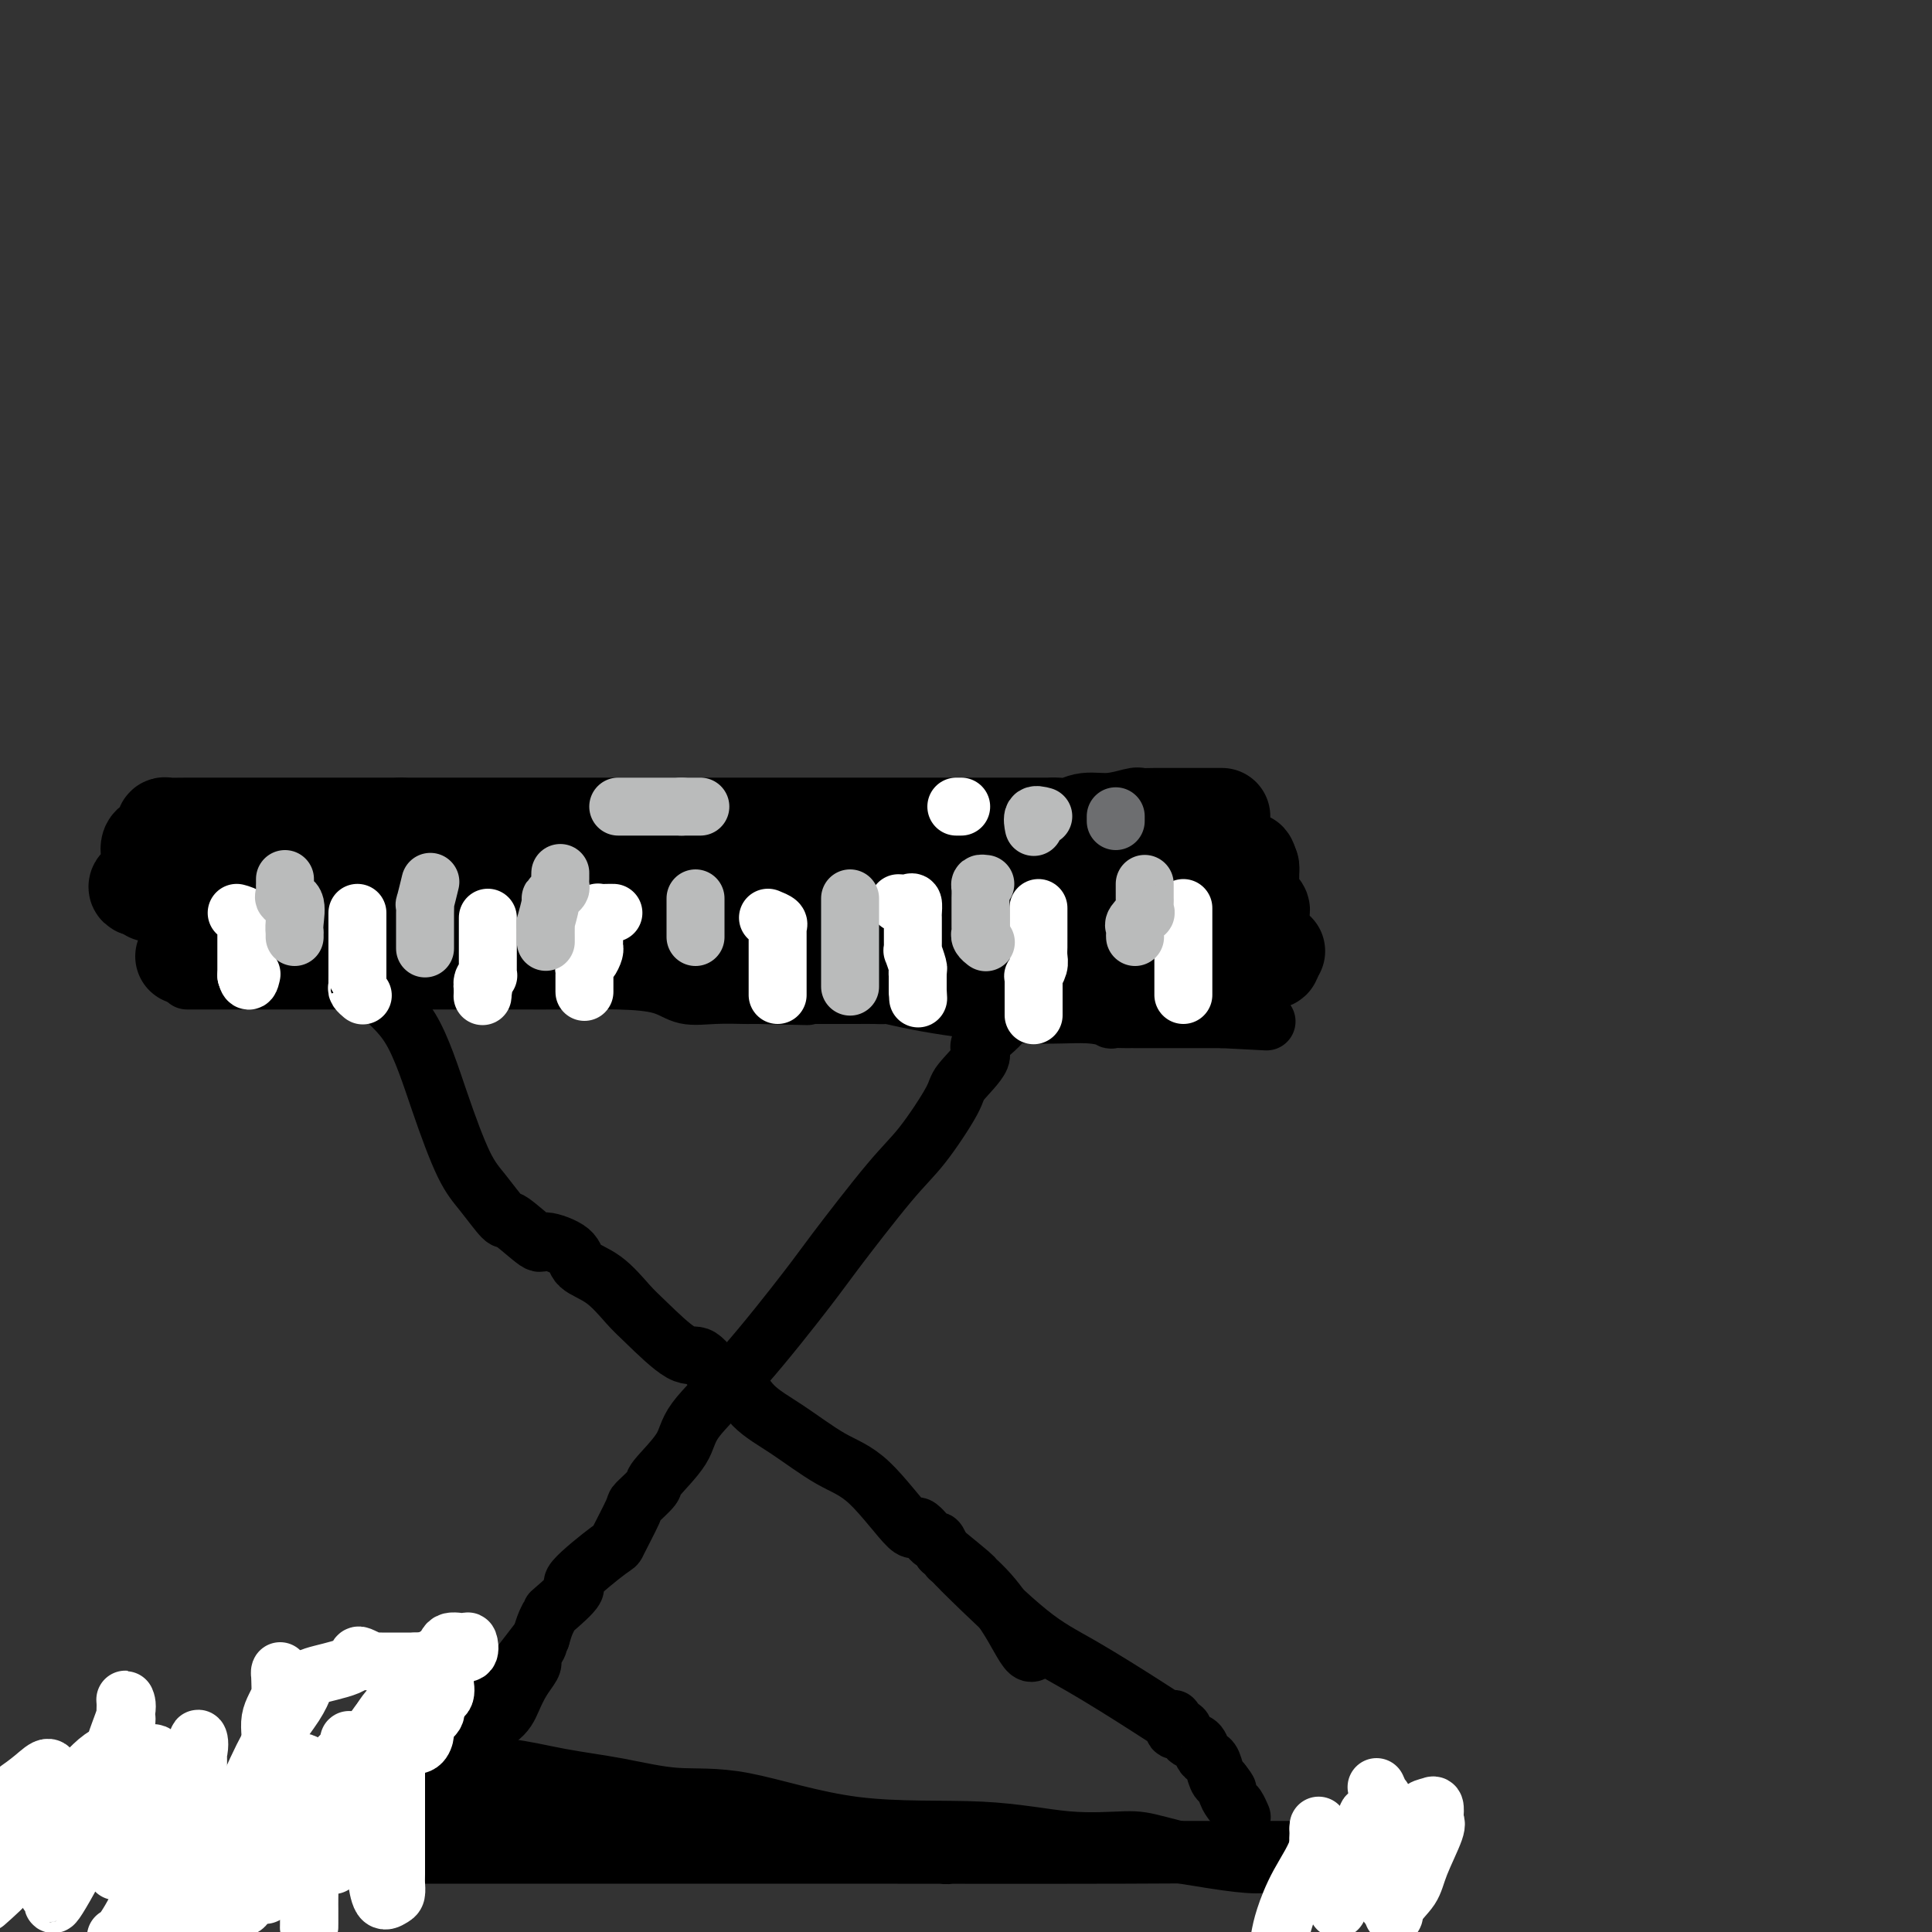 <svg viewBox='0 0 400 400' version='1.1' xmlns='http://www.w3.org/2000/svg' xmlns:xlink='http://www.w3.org/1999/xlink'><rect x="0" y="0" width="400" height="400" fill="#333333" stroke="none"/><g fill='none' stroke='#000000' stroke-width='12' stroke-linecap='round' stroke-linejoin='round'><path d='M75,200c0.773,-0.212 1.545,-0.424 2,0c0.455,0.424 0.592,1.485 1,2c0.408,0.515 1.088,0.482 1,1c-0.088,0.518 -0.944,1.585 0,3c0.944,1.415 3.689,3.179 6,7c2.311,3.821 4.187,9.699 6,15c1.813,5.301 3.562,10.024 5,13c1.438,2.976 2.566,4.204 4,6c1.434,1.796 3.173,4.161 4,5c0.827,0.839 0.743,0.154 2,1c1.257,0.846 3.854,3.225 5,4c1.146,0.775 0.842,-0.053 2,0c1.158,0.053 3.780,0.986 5,2c1.220,1.014 1.040,2.109 2,3c0.960,0.891 3.060,1.580 5,3c1.940,1.420 3.720,3.573 5,5c1.280,1.427 2.061,2.130 4,4c1.939,1.870 5.037,4.909 7,6c1.963,1.091 2.790,0.235 4,1c1.210,0.765 2.804,3.149 4,4c1.196,0.851 1.996,0.167 3,1c1.004,0.833 2.214,3.182 4,5c1.786,1.818 4.150,3.103 7,5c2.850,1.897 6.186,4.404 9,6c2.814,1.596 5.107,2.279 8,5c2.893,2.721 6.386,7.481 8,9c1.614,1.519 1.350,-0.201 2,0c0.650,0.201 2.213,2.323 3,3c0.787,0.677 0.796,-0.092 1,0c0.204,0.092 0.602,1.046 1,2'/><path d='M195,321c12.148,9.897 4.018,3.640 2,2c-2.018,-1.640 2.076,1.336 5,4c2.924,2.664 4.679,5.015 6,7c1.321,1.985 2.210,3.604 3,5c0.790,1.396 1.482,2.568 2,3c0.518,0.432 0.862,0.123 1,0c0.138,-0.123 0.069,-0.062 0,0'/><path d='M216,206c0.253,-0.567 0.507,-1.133 0,-1c-0.507,0.133 -1.774,0.967 -3,1c-1.226,0.033 -2.409,-0.734 -3,0c-0.591,0.734 -0.588,2.971 -2,5c-1.412,2.029 -4.239,3.851 -5,5c-0.761,1.149 0.544,1.624 0,3c-0.544,1.376 -2.937,3.653 -4,5c-1.063,1.347 -0.797,1.764 -2,4c-1.203,2.236 -3.875,6.292 -6,9c-2.125,2.708 -3.704,4.068 -7,8c-3.296,3.932 -8.307,10.436 -11,14c-2.693,3.564 -3.066,4.188 -6,8c-2.934,3.812 -8.429,10.812 -13,16c-4.571,5.188 -8.217,8.564 -10,11c-1.783,2.436 -1.704,3.933 -3,6c-1.296,2.067 -3.966,4.706 -5,6c-1.034,1.294 -0.431,1.245 -1,2c-0.569,0.755 -2.309,2.315 -3,3c-0.691,0.685 -0.331,0.495 -1,2c-0.669,1.505 -2.365,4.705 -3,6c-0.635,1.295 -0.208,0.685 -2,2c-1.792,1.315 -5.804,4.554 -7,6c-1.196,1.446 0.423,1.100 0,2c-0.423,0.900 -2.886,3.045 -4,4c-1.114,0.955 -0.877,0.719 -1,1c-0.123,0.281 -0.607,1.080 -1,2c-0.393,0.920 -0.697,1.960 -1,3'/><path d='M112,339c-12.676,16.413 -4.867,6.444 -2,3c2.867,-3.444 0.790,-0.365 0,1c-0.790,1.365 -0.294,1.015 0,1c0.294,-0.015 0.386,0.304 0,1c-0.386,0.696 -1.248,1.770 -2,3c-0.752,1.230 -1.392,2.618 -2,4c-0.608,1.382 -1.184,2.760 -3,4c-1.816,1.240 -4.872,2.342 -6,3c-1.128,0.658 -0.327,0.872 -1,1c-0.673,0.128 -2.820,0.168 -4,1c-1.180,0.832 -1.395,2.455 -2,3c-0.605,0.545 -1.602,0.013 -2,0c-0.398,-0.013 -0.199,0.494 0,1'/><path d='M88,365c-2.478,1.388 -1.174,0.358 -1,0c0.174,-0.358 -0.783,-0.045 -1,0c-0.217,0.045 0.306,-0.178 1,0c0.694,0.178 1.559,0.757 3,1c1.441,0.243 3.458,0.150 6,0c2.542,-0.150 5.609,-0.357 9,0c3.391,0.357 7.105,1.277 11,2c3.895,0.723 7.969,1.249 12,2c4.031,0.751 8.018,1.725 12,2c3.982,0.275 7.958,-0.151 14,1c6.042,1.151 14.149,3.879 23,5c8.851,1.121 18.447,0.637 26,1c7.553,0.363 13.063,1.574 18,2c4.937,0.426 9.299,0.066 12,0c2.701,-0.066 3.740,0.162 7,1c3.260,0.838 8.740,2.287 13,3c4.260,0.713 7.301,0.692 10,1c2.699,0.308 5.057,0.945 6,1c0.943,0.055 0.472,-0.473 0,-1'/><path d='M269,386c14.396,1.230 4.385,0.305 -1,0c-5.385,-0.305 -6.145,0.009 -8,0c-1.855,-0.009 -4.806,-0.342 -9,-1c-4.194,-0.658 -9.633,-1.640 -14,-2c-4.367,-0.360 -7.663,-0.096 -13,0c-5.337,0.096 -12.715,0.026 -20,0c-7.285,-0.026 -14.475,-0.007 -22,0c-7.525,0.007 -15.384,0.002 -22,0c-6.616,-0.002 -11.989,-0.000 -19,0c-7.011,0.000 -15.660,0.000 -19,0c-3.340,-0.000 -1.369,-0.000 -3,0c-1.631,0.000 -6.863,0.000 -13,0c-6.137,-0.000 -13.180,-0.000 -19,0c-5.820,0.000 -10.416,0.000 -17,0c-6.584,-0.000 -15.154,-0.000 -21,0c-5.846,0.000 -8.966,0.000 -11,0c-2.034,-0.000 -2.981,-0.000 -3,0c-0.019,0.000 0.889,0.000 3,0c2.111,-0.000 5.425,-0.000 6,0c0.575,0.000 -1.589,0.000 9,0c10.589,-0.000 33.931,-0.000 52,0c18.069,0.000 30.864,0.000 45,0c14.136,-0.000 29.613,-0.000 44,0c14.387,0.000 27.684,0.000 38,0c10.316,-0.000 17.652,-0.000 23,0c5.348,0.000 8.709,0.000 10,0c1.291,-0.000 0.512,-0.000 1,0c0.488,0.000 2.244,0.000 4,0'/><path d='M270,383c37.979,0.170 15.428,0.596 8,1c-7.428,0.404 0.269,0.788 4,1c3.731,0.212 3.498,0.253 1,0c-2.498,-0.253 -7.259,-0.800 -15,-1c-7.741,-0.200 -18.460,-0.054 -35,0c-16.540,0.054 -38.899,0.014 -61,0c-22.101,-0.014 -43.942,-0.004 -62,0c-18.058,0.004 -32.332,0.001 -44,0c-11.668,-0.001 -20.729,-0.000 -26,0c-5.271,0.000 -6.753,0.000 -7,0c-0.247,-0.000 0.740,-0.000 1,0c0.260,0.000 -0.206,0.000 4,0c4.206,-0.000 13.086,-0.000 23,0c9.914,0.000 20.863,-0.000 31,0c10.137,0.000 19.464,0.000 27,0c7.536,-0.000 13.282,-0.000 18,0c4.718,0.000 8.410,0.000 12,0c3.590,-0.000 7.079,-0.000 11,0c3.921,0.000 8.275,0.001 13,0c4.725,-0.001 9.821,-0.004 14,0c4.179,0.004 7.441,0.014 9,0c1.559,-0.014 1.415,-0.054 1,0c-0.415,0.054 -1.101,0.200 -2,0c-0.899,-0.200 -2.011,-0.746 -6,-1c-3.989,-0.254 -10.854,-0.215 -22,-1c-11.146,-0.785 -26.573,-2.392 -42,-4'/><path d='M125,378c-21.329,-1.381 -39.150,-1.834 -54,-2c-14.850,-0.166 -26.729,-0.044 -34,0c-7.271,0.044 -9.935,0.012 -11,0c-1.065,-0.012 -0.532,-0.003 -1,0c-0.468,0.003 -1.937,0.001 0,0c1.937,-0.001 7.282,-0.001 16,0c8.718,0.001 20.811,0.004 38,0c17.189,-0.004 39.473,-0.015 49,0c9.527,0.015 6.296,0.057 7,0c0.704,-0.057 5.342,-0.212 7,0c1.658,0.212 0.334,0.793 0,1c-0.334,0.207 0.321,0.042 -1,0c-1.321,-0.042 -4.617,0.041 -8,0c-3.383,-0.041 -6.851,-0.204 -15,0c-8.149,0.204 -20.978,0.776 -35,1c-14.022,0.224 -29.237,0.099 -44,0c-14.763,-0.099 -29.075,-0.171 -38,0c-8.925,0.171 -12.462,0.586 -16,1'/><path d='M1,379c-0.877,0.000 -1.754,0.000 0,0c1.754,0.000 6.140,0.000 9,0c2.860,0.000 4.193,0.000 5,0c0.807,0.000 1.088,0.000 2,0c0.912,-0.000 2.454,-0.000 3,0c0.546,0.000 0.095,0.000 1,0c0.905,0.000 3.167,0.000 4,0c0.833,0.000 0.238,0.000 0,0c-0.238,0.000 -0.119,0.000 0,0'/><path d='M102,350c-0.190,0.092 -0.380,0.184 -2,0c-1.620,-0.184 -4.671,-0.643 -8,1c-3.329,1.643 -6.937,5.388 -9,7c-2.063,1.612 -2.579,1.091 -4,2c-1.421,0.909 -3.745,3.248 -5,4c-1.255,0.752 -1.440,-0.083 -2,0c-0.560,0.083 -1.494,1.082 -2,2c-0.506,0.918 -0.583,1.753 -1,2c-0.417,0.247 -1.175,-0.094 -2,0c-0.825,0.094 -1.717,0.621 -2,1c-0.283,0.379 0.042,0.608 0,1c-0.042,0.392 -0.452,0.946 -1,1c-0.548,0.054 -1.236,-0.392 -2,0c-0.764,0.392 -1.605,1.622 -2,2c-0.395,0.378 -0.343,-0.094 -1,0c-0.657,0.094 -2.023,0.756 -2,1c0.023,0.244 1.435,0.070 2,0c0.565,-0.070 0.282,-0.035 0,0'/><path d='M78,365c0.073,-0.053 0.147,-0.105 1,0c0.853,0.105 2.486,0.368 3,0c0.514,-0.368 -0.093,-1.368 1,-2c1.093,-0.632 3.884,-0.895 5,-1c1.116,-0.105 0.558,-0.053 0,0'/><path d='M198,324c0.496,0.489 0.993,0.977 1,1c0.007,0.023 -0.475,-0.420 2,2c2.475,2.420 7.907,7.704 12,11c4.093,3.296 6.847,4.603 11,7c4.153,2.397 9.704,5.882 13,8c3.296,2.118 4.336,2.867 5,3c0.664,0.133 0.950,-0.350 1,0c0.050,0.350 -0.138,1.532 0,2c0.138,0.468 0.600,0.223 1,0c0.400,-0.223 0.737,-0.424 1,0c0.263,0.424 0.452,1.474 1,2c0.548,0.526 1.456,0.530 2,1c0.544,0.470 0.723,1.408 1,2c0.277,0.592 0.652,0.839 1,1c0.348,0.161 0.671,0.236 1,1c0.329,0.764 0.666,2.218 1,3c0.334,0.782 0.667,0.891 1,1'/><path d='M253,369c1.879,2.350 1.078,1.726 1,2c-0.078,0.274 0.567,1.444 1,2c0.433,0.556 0.655,0.496 1,1c0.345,0.504 0.813,1.573 1,2c0.187,0.427 0.094,0.214 0,0'/></g>
<g fill='none' stroke='#FFFFFF' stroke-width='12' stroke-linecap='round' stroke-linejoin='round'><path d='M285,370c0.354,0.827 0.708,1.654 1,2c0.292,0.346 0.521,0.212 0,1c-0.521,0.788 -1.792,2.500 -3,5c-1.208,2.500 -2.352,5.790 -3,8c-0.648,2.210 -0.800,3.341 -1,4c-0.200,0.659 -0.449,0.848 -1,1c-0.551,0.152 -1.405,0.268 -2,0c-0.595,-0.268 -0.930,-0.919 -1,-1c-0.070,-0.081 0.125,0.408 0,-1c-0.125,-1.408 -0.569,-4.714 -1,-6c-0.431,-1.286 -0.847,-0.551 -1,-1c-0.153,-0.449 -0.041,-2.082 0,-3c0.041,-0.918 0.012,-1.119 0,-1c-0.012,0.119 -0.006,0.560 0,1'/><path d='M273,379c-0.266,-1.563 0.568,0.530 0,3c-0.568,2.470 -2.537,5.319 -4,8c-1.463,2.681 -2.418,5.195 -3,7c-0.582,1.805 -0.791,2.903 -1,4'/><path d='M277,395c-0.060,0.215 -0.121,0.429 0,0c0.121,-0.429 0.423,-1.502 1,-4c0.577,-2.498 1.430,-6.423 2,-8c0.570,-1.577 0.855,-0.808 1,-1c0.145,-0.192 0.148,-1.345 0,-2c-0.148,-0.655 -0.446,-0.810 0,-1c0.446,-0.190 1.636,-0.413 2,-1c0.364,-0.587 -0.099,-1.539 0,-2c0.099,-0.461 0.759,-0.433 1,0c0.241,0.433 0.064,1.269 0,2c-0.064,0.731 -0.014,1.358 0,2c0.014,0.642 -0.008,1.300 0,2c0.008,0.700 0.044,1.440 0,2c-0.044,0.560 -0.170,0.938 0,1c0.170,0.062 0.634,-0.193 1,0c0.366,0.193 0.634,0.836 1,1c0.366,0.164 0.829,-0.149 1,0c0.171,0.149 0.048,0.761 0,1c-0.048,0.239 -0.023,0.105 0,1c0.023,0.895 0.045,2.818 0,4c-0.045,1.182 -0.156,1.623 0,2c0.156,0.377 0.578,0.688 1,1'/><path d='M288,395c0.837,2.820 0.431,1.369 1,0c0.569,-1.369 2.114,-2.656 3,-4c0.886,-1.344 1.114,-2.746 2,-5c0.886,-2.254 2.432,-5.361 3,-7c0.568,-1.639 0.160,-1.811 0,-2c-0.160,-0.189 -0.073,-0.394 0,-1c0.073,-0.606 0.130,-1.611 0,-2c-0.130,-0.389 -0.449,-0.162 -1,0c-0.551,0.162 -1.335,0.259 -2,1c-0.665,0.741 -1.210,2.126 -2,3c-0.790,0.874 -1.823,1.236 -3,3c-1.177,1.764 -2.498,4.928 -3,6c-0.502,1.072 -0.186,0.050 0,0c0.186,-0.050 0.242,0.871 0,2c-0.242,1.129 -0.784,2.465 -1,3c-0.216,0.535 -0.108,0.267 0,0'/><path d='M25,364c-0.988,-0.714 -1.975,-1.429 -4,0c-2.025,1.429 -5.086,5.001 -8,8c-2.914,2.999 -5.681,5.424 -7,7c-1.319,1.576 -1.190,2.304 -1,3c0.190,0.696 0.443,1.362 0,2c-0.443,0.638 -1.581,1.249 -2,2c-0.419,0.751 -0.120,1.643 -1,3c-0.880,1.357 -2.940,3.178 -5,5'/><path d='M0,373c-0.241,0.155 -0.481,0.311 0,0c0.481,-0.311 1.684,-1.088 3,-2c1.316,-0.912 2.746,-1.960 4,-3c1.254,-1.040 2.332,-2.073 3,-2c0.668,0.073 0.925,1.253 1,2c0.075,0.747 -0.034,1.061 0,3c0.034,1.939 0.210,5.501 0,8c-0.210,2.499 -0.805,3.934 -1,6c-0.195,2.066 0.009,4.762 0,6c-0.009,1.238 -0.233,1.016 0,1c0.233,-0.016 0.921,0.172 1,1c0.079,0.828 -0.452,2.295 1,0c1.452,-2.295 4.887,-8.352 7,-14c2.113,-5.648 2.905,-10.887 4,-15c1.095,-4.113 2.491,-7.099 3,-9c0.509,-1.901 0.129,-2.715 0,-3c-0.129,-0.285 -0.007,-0.040 0,1c0.007,1.040 -0.101,2.877 0,3c0.101,0.123 0.412,-1.467 0,2c-0.412,3.467 -1.546,11.991 -2,16c-0.454,4.009 -0.227,3.505 0,3'/><path d='M24,377c-0.298,5.780 -0.044,7.732 0,9c0.044,1.268 -0.124,1.854 0,1c0.124,-0.854 0.538,-3.148 1,-6c0.462,-2.852 0.971,-6.260 2,-9c1.029,-2.740 2.577,-4.810 3,-6c0.423,-1.190 -0.279,-1.499 0,-2c0.279,-0.501 1.539,-1.193 2,-1c0.461,0.193 0.124,1.273 0,4c-0.124,2.727 -0.033,7.102 0,11c0.033,3.898 0.009,7.319 0,11c-0.009,3.681 -0.003,7.623 0,10c0.003,2.377 0.001,3.188 0,4'/><path d='M43,394c0.091,0.993 0.182,1.987 0,0c-0.182,-1.987 -0.638,-6.954 0,-10c0.638,-3.046 2.370,-4.171 3,-6c0.630,-1.829 0.157,-4.361 0,-5c-0.157,-0.639 0.000,0.615 0,1c-0.000,0.385 -0.158,-0.100 0,1c0.158,1.100 0.631,3.786 0,7c-0.631,3.214 -2.365,6.955 -3,9c-0.635,2.045 -0.169,2.394 0,3c0.169,0.606 0.041,1.471 0,2c-0.041,0.529 0.004,0.723 0,1c-0.004,0.277 -0.056,0.637 1,0c1.056,-0.637 3.219,-2.272 4,-3c0.781,-0.728 0.179,-0.550 1,-3c0.821,-2.450 3.065,-7.529 4,-11c0.935,-3.471 0.562,-5.333 1,-8c0.438,-2.667 1.687,-6.140 2,-9c0.313,-2.860 -0.309,-5.106 0,-7c0.309,-1.894 1.548,-3.436 2,-5c0.452,-1.564 0.118,-3.151 0,-4c-0.118,-0.849 -0.021,-0.959 0,-1c0.021,-0.041 -0.033,-0.011 0,1c0.033,1.011 0.152,3.003 0,6c-0.152,2.997 -0.576,6.998 -1,11'/><path d='M57,364c-0.160,4.324 -0.059,6.634 0,8c0.059,1.366 0.075,1.786 -1,4c-1.075,2.214 -3.243,6.220 -4,8c-0.757,1.780 -0.104,1.333 0,3c0.104,1.667 -0.342,5.447 -1,7c-0.658,1.553 -1.528,0.879 -2,-1c-0.472,-1.879 -0.547,-4.962 -1,-7c-0.453,-2.038 -1.284,-3.032 -2,-5c-0.716,-1.968 -1.316,-4.911 -2,-7c-0.684,-2.089 -1.451,-3.324 -2,-4c-0.549,-0.676 -0.880,-0.793 -1,-1c-0.120,-0.207 -0.030,-0.505 0,-1c0.030,-0.495 -0.001,-1.188 0,-2c0.001,-0.812 0.034,-1.744 0,-3c-0.034,-1.256 -0.135,-2.835 0,-3c0.135,-0.165 0.505,1.085 0,3c-0.505,1.915 -1.886,4.495 -2,6c-0.114,1.505 1.038,1.934 0,4c-1.038,2.066 -4.268,5.770 -6,9c-1.732,3.230 -1.966,5.985 -3,9c-1.034,3.015 -2.867,6.290 -4,8c-1.133,1.710 -1.567,1.855 -2,2'/><path d='M31,397c-0.657,0.483 -1.313,0.966 0,0c1.313,-0.966 4.596,-3.381 8,-7c3.404,-3.619 6.930,-8.444 9,-12c2.070,-3.556 2.685,-5.845 4,-9c1.315,-3.155 3.329,-7.177 5,-10c1.671,-2.823 2.997,-4.448 4,-6c1.003,-1.552 1.682,-3.030 2,-4c0.318,-0.970 0.275,-1.433 2,-2c1.725,-0.567 5.217,-1.238 7,-2c1.783,-0.762 1.858,-1.616 2,-2c0.142,-0.384 0.351,-0.299 1,0c0.649,0.299 1.737,0.812 2,1c0.263,0.188 -0.300,0.050 0,0c0.300,-0.050 1.464,-0.013 2,0c0.536,0.013 0.445,0.004 1,0c0.555,-0.004 1.757,-0.001 2,0c0.243,0.001 -0.473,0.000 0,0c0.473,-0.000 2.135,-0.000 3,0c0.865,0.000 0.932,0.000 1,0'/><path d='M86,344c2.043,0.163 1.152,0.071 1,0c-0.152,-0.071 0.436,-0.122 1,0c0.564,0.122 1.104,0.417 2,0c0.896,-0.417 2.148,-1.547 3,-2c0.852,-0.453 1.304,-0.228 2,0c0.696,0.228 1.637,0.461 2,0c0.363,-0.461 0.147,-1.615 0,-2c-0.147,-0.385 -0.224,-0.002 -1,0c-0.776,0.002 -2.252,-0.378 -3,0c-0.748,0.378 -0.767,1.514 -1,2c-0.233,0.486 -0.678,0.323 -1,1c-0.322,0.677 -0.521,2.193 -1,3c-0.479,0.807 -1.240,0.903 -2,1'/><path d='M88,347c-0.908,1.443 -0.677,1.552 -1,2c-0.323,0.448 -1.200,1.235 -2,2c-0.800,0.765 -1.522,1.507 -2,2c-0.478,0.493 -0.713,0.736 -1,1c-0.287,0.264 -0.626,0.550 -1,1c-0.374,0.450 -0.782,1.065 -1,1c-0.218,-0.065 -0.246,-0.809 -1,0c-0.754,0.809 -2.233,3.170 -3,4c-0.767,0.830 -0.822,0.128 -1,0c-0.178,-0.128 -0.479,0.319 -1,1c-0.521,0.681 -1.263,1.595 -2,2c-0.737,0.405 -1.468,0.301 -2,1c-0.532,0.699 -0.866,2.200 -1,3c-0.134,0.800 -0.067,0.900 0,1'/><path d='M69,368c-2.723,3.334 -0.029,1.170 1,0c1.029,-1.170 0.393,-1.346 1,-2c0.607,-0.654 2.459,-1.785 3,-2c0.541,-0.215 -0.227,0.486 0,0c0.227,-0.486 1.450,-2.159 2,-3c0.550,-0.841 0.427,-0.849 1,-1c0.573,-0.151 1.842,-0.443 2,-1c0.158,-0.557 -0.794,-1.378 0,-3c0.794,-1.622 3.335,-4.044 4,-5c0.665,-0.956 -0.547,-0.446 0,-1c0.547,-0.554 2.853,-2.172 4,-3c1.147,-0.828 1.134,-0.866 1,-1c-0.134,-0.134 -0.390,-0.365 0,-1c0.390,-0.635 1.424,-1.675 2,-2c0.576,-0.325 0.694,0.066 1,0c0.306,-0.066 0.802,-0.590 1,0c0.198,0.590 0.099,2.295 0,4'/><path d='M92,347c0.318,0.603 0.114,0.112 0,0c-0.114,-0.112 -0.138,0.157 0,1c0.138,0.843 0.440,2.261 0,3c-0.440,0.739 -1.620,0.799 -2,1c-0.380,0.201 0.040,0.545 0,1c-0.040,0.455 -0.541,1.023 -1,2c-0.459,0.977 -0.876,2.362 -1,3c-0.124,0.638 0.046,0.529 0,1c-0.046,0.471 -0.309,1.523 -1,2c-0.691,0.477 -1.809,0.381 -2,0c-0.191,-0.381 0.545,-1.046 1,-1c0.455,0.046 0.630,0.802 1,0c0.370,-0.802 0.934,-3.164 1,-4c0.066,-0.836 -0.367,-0.148 0,0c0.367,0.148 1.533,-0.243 2,-1c0.467,-0.757 0.233,-1.878 0,-3'/><path d='M90,352c0.420,-1.554 -0.031,-0.938 0,-1c0.031,-0.062 0.544,-0.800 1,-1c0.456,-0.200 0.853,0.138 1,0c0.147,-0.138 0.042,-0.754 0,-1c-0.042,-0.246 -0.021,-0.123 0,0'/><path d='M82,360c-0.000,0.507 -0.000,1.013 0,4c0.000,2.987 0.001,8.453 0,12c-0.001,3.547 -0.002,5.174 0,7c0.002,1.826 0.008,3.852 0,5c-0.008,1.148 -0.031,1.417 0,2c0.031,0.583 0.114,1.481 0,2c-0.114,0.519 -0.425,0.658 -1,1c-0.575,0.342 -1.415,0.887 -2,0c-0.585,-0.887 -0.917,-3.206 -1,-4c-0.083,-0.794 0.083,-0.065 0,-2c-0.083,-1.935 -0.414,-6.536 -1,-10c-0.586,-3.464 -1.428,-5.790 -2,-7c-0.572,-1.210 -0.875,-1.304 -1,-2c-0.125,-0.696 -0.072,-1.995 0,-3c0.072,-1.005 0.163,-1.716 0,-2c-0.163,-0.284 -0.582,-0.142 -1,0'/><path d='M73,363c-1.050,-4.910 -0.674,-2.186 -1,0c-0.326,2.186 -1.355,3.833 -2,6c-0.645,2.167 -0.905,4.854 -1,7c-0.095,2.146 -0.026,3.752 0,5c0.026,1.248 0.008,2.138 0,3c-0.008,0.862 -0.007,1.696 0,2c0.007,0.304 0.018,0.077 0,0c-0.018,-0.077 -0.067,-0.004 0,-1c0.067,-0.996 0.248,-3.060 0,-5c-0.248,-1.940 -0.927,-3.757 -2,-6c-1.073,-2.243 -2.540,-4.914 -3,-6c-0.460,-1.086 0.086,-0.588 0,-1c-0.086,-0.412 -0.804,-1.735 -1,-2c-0.196,-0.265 0.130,0.527 0,1c-0.130,0.473 -0.717,0.627 -1,2c-0.283,1.373 -0.262,3.964 -1,6c-0.738,2.036 -2.236,3.515 -3,5c-0.764,1.485 -0.793,2.975 -1,4c-0.207,1.025 -0.592,1.584 -1,3c-0.408,1.416 -0.841,3.689 -1,5c-0.159,1.311 -0.046,1.660 0,1c0.046,-0.660 0.023,-2.330 0,-4'/><path d='M55,388c0.080,-0.458 0.282,-0.104 1,-2c0.718,-1.896 1.954,-6.041 3,-8c1.046,-1.959 1.902,-1.731 2,-2c0.098,-0.269 -0.562,-1.035 0,-1c0.562,0.035 2.347,0.871 3,3c0.653,2.129 0.175,5.550 0,8c-0.175,2.450 -0.047,3.929 0,6c0.047,2.071 0.013,4.735 0,6c-0.013,1.265 -0.007,1.133 0,1'/><path d='M64,399c-0.006,0.133 -0.012,0.267 0,0c0.012,-0.267 0.042,-0.933 0,-3c-0.042,-2.067 -0.156,-5.533 1,-11c1.156,-5.467 3.580,-12.933 5,-17c1.420,-4.067 1.834,-4.733 2,-5c0.166,-0.267 0.083,-0.133 0,0'/></g>
<g fill='none' stroke='#000000' stroke-width='12' stroke-linecap='round' stroke-linejoin='round'><path d='M39,203c0.083,0.000 0.167,0.000 0,0c-0.167,-0.000 -0.584,-0.000 0,0c0.584,0.000 2.170,0.000 3,0c0.830,-0.000 0.903,-0.000 1,0c0.097,0.000 0.219,0.000 1,0c0.781,-0.000 2.221,-0.000 3,0c0.779,0.000 0.898,0.000 2,0c1.102,-0.000 3.189,-0.000 6,0c2.811,0.000 6.348,0.000 9,0c2.652,-0.000 4.419,-0.000 6,0c1.581,0.000 2.975,0.000 4,0c1.025,-0.000 1.681,-0.000 3,0c1.319,0.000 3.301,0.000 5,0c1.699,-0.000 3.113,-0.000 5,0c1.887,0.000 4.245,0.000 6,0c1.755,-0.000 2.906,-0.001 4,0c1.094,0.001 2.130,0.002 4,0c1.870,-0.002 4.575,-0.007 7,0c2.425,0.007 4.572,0.026 8,0c3.428,-0.026 8.138,-0.098 12,0c3.862,0.098 6.876,0.366 9,1c2.124,0.634 3.359,1.634 5,2c1.641,0.366 3.687,0.098 6,0c2.313,-0.098 4.892,-0.026 6,0c1.108,0.026 0.745,0.008 1,0c0.255,-0.008 1.127,-0.004 2,0'/><path d='M157,206c18.783,0.464 6.741,0.124 2,0c-4.741,-0.124 -2.180,-0.033 1,0c3.180,0.033 6.979,0.007 10,0c3.021,-0.007 5.263,0.003 7,0c1.737,-0.003 2.969,-0.021 4,0c1.031,0.021 1.860,0.082 2,0c0.140,-0.082 -0.409,-0.305 1,0c1.409,0.305 4.777,1.140 10,2c5.223,0.860 12.299,1.747 18,2c5.701,0.253 10.025,-0.128 13,0c2.975,0.128 4.602,0.766 5,1c0.398,0.234 -0.433,0.063 0,0c0.433,-0.063 2.130,-0.017 3,0c0.870,0.017 0.912,0.004 1,0c0.088,-0.004 0.222,-0.001 1,0c0.778,0.001 2.201,0.000 3,0c0.799,-0.000 0.974,-0.000 1,0c0.026,0.000 -0.097,0.000 0,0c0.097,-0.000 0.414,-0.000 1,0c0.586,0.000 1.440,0.000 2,0c0.560,-0.000 0.826,-0.000 1,0c0.174,0.000 0.257,0.000 1,0c0.743,-0.000 2.147,-0.000 3,0c0.853,0.000 1.157,0.000 2,0c0.843,-0.000 2.227,-0.000 3,0c0.773,0.000 0.935,0.000 1,0c0.065,-0.000 0.032,-0.000 0,0'/><path d='M253,211c16.000,0.833 8.000,0.417 0,0'/></g>
<g fill='none' stroke='#000000' stroke-width='20' stroke-linecap='round' stroke-linejoin='round'><path d='M38,198c0.118,-0.000 0.236,-0.000 1,0c0.764,0.000 2.175,0.000 3,0c0.825,-0.000 1.063,-0.000 2,0c0.937,0.000 2.573,0.000 4,0c1.427,-0.000 2.645,-0.000 4,0c1.355,0.000 2.846,0.000 5,0c2.154,-0.000 4.971,-0.000 7,0c2.029,0.000 3.272,0.000 6,0c2.728,-0.000 6.943,-0.000 12,0c5.057,0.000 10.955,0.000 16,0c5.045,-0.000 9.236,-0.000 12,0c2.764,0.000 4.101,0.001 6,0c1.899,-0.001 4.361,-0.004 6,0c1.639,0.004 2.455,0.015 4,0c1.545,-0.015 3.820,-0.057 6,0c2.180,0.057 4.265,0.211 8,0c3.735,-0.211 9.120,-0.789 12,-1c2.880,-0.211 3.257,-0.057 4,0c0.743,0.057 1.853,0.015 3,0c1.147,-0.015 2.330,-0.004 5,0c2.670,0.004 6.826,0.001 11,0c4.174,-0.001 8.367,-0.000 13,0c4.633,0.000 9.706,0.000 14,0c4.294,-0.000 7.808,-0.000 9,0c1.192,0.000 0.062,0.000 1,0c0.938,-0.000 3.945,-0.000 10,0c6.055,0.000 15.159,0.000 20,0c4.841,-0.000 5.421,-0.000 6,0'/><path d='M248,197c32.333,-0.155 8.164,-0.041 0,0c-8.164,0.041 -0.324,0.010 3,0c3.324,-0.010 2.132,0.000 2,0c-0.132,-0.000 0.797,-0.010 2,0c1.203,0.010 2.679,0.041 3,0c0.321,-0.041 -0.512,-0.155 0,0c0.512,0.155 2.369,0.580 3,1c0.631,0.420 0.038,0.834 0,1c-0.038,0.166 0.481,0.083 1,0'/><path d='M262,199c2.360,0.120 1.259,-0.579 1,-1c-0.259,-0.421 0.323,-0.563 0,-1c-0.323,-0.437 -1.551,-1.168 -2,-2c-0.449,-0.832 -0.118,-1.766 0,-2c0.118,-0.234 0.024,0.232 0,0c-0.024,-0.232 0.022,-1.162 0,-2c-0.022,-0.838 -0.111,-1.583 0,-2c0.111,-0.417 0.422,-0.505 0,-1c-0.422,-0.495 -1.577,-1.398 -2,-2c-0.423,-0.602 -0.113,-0.904 0,-1c0.113,-0.096 0.031,0.013 0,-1c-0.031,-1.013 -0.009,-3.146 0,-4c0.009,-0.854 0.004,-0.427 0,0'/><path d='M259,180c-0.655,-3.166 -0.793,-1.580 -1,-1c-0.207,0.580 -0.485,0.155 -1,0c-0.515,-0.155 -1.268,-0.042 -2,0c-0.732,0.042 -1.441,0.011 -2,0c-0.559,-0.011 -0.966,-0.003 -3,0c-2.034,0.003 -5.695,0.001 -10,0c-4.305,-0.001 -9.254,-0.000 -12,0c-2.746,0.000 -3.289,0.000 -4,0c-0.711,-0.000 -1.590,-0.000 -2,0c-0.410,0.000 -0.351,0.000 -1,0c-0.649,-0.000 -2.008,-0.000 -4,0c-1.992,0.000 -4.618,0.000 -7,0c-2.382,-0.000 -4.519,-0.000 -7,0c-2.481,0.000 -5.304,0.000 -7,0c-1.696,-0.000 -2.264,-0.000 -3,0c-0.736,0.000 -1.639,0.000 -3,0c-1.361,-0.000 -3.181,-0.000 -5,0'/><path d='M185,179c-12.861,-0.155 -8.015,-0.041 -8,0c0.015,0.041 -4.802,0.011 -9,0c-4.198,-0.011 -7.778,-0.003 -9,0c-1.222,0.003 -0.085,0.001 0,0c0.085,-0.001 -0.883,-0.000 -2,0c-1.117,0.000 -2.384,0.000 -4,0c-1.616,-0.000 -3.583,-0.000 -6,0c-2.417,0.000 -5.285,0.000 -8,0c-2.715,-0.000 -5.276,-0.000 -8,0c-2.724,0.000 -5.612,0.000 -7,0c-1.388,-0.000 -1.276,-0.000 -1,0c0.276,0.000 0.714,0.000 0,0c-0.714,-0.000 -2.582,-0.000 -4,0c-1.418,0.000 -2.386,0.000 -4,0c-1.614,-0.000 -3.875,-0.000 -5,0c-1.125,0.000 -1.113,0.000 -2,0c-0.887,-0.000 -2.674,-0.000 -4,0c-1.326,0.000 -2.191,0.000 -4,0c-1.809,-0.000 -4.562,-0.000 -6,0c-1.438,0.000 -1.562,0.000 -2,0c-0.438,-0.000 -1.189,-0.000 -2,0c-0.811,0.000 -1.682,0.000 -2,0c-0.318,-0.000 -0.082,-0.000 -1,0c-0.918,0.000 -2.988,-0.000 -5,0c-2.012,0.000 -3.965,-0.000 -6,0c-2.035,0.000 -4.153,-0.000 -6,0c-1.847,0.000 -3.424,0.000 -5,0'/><path d='M65,179c-19.494,0.000 -8.229,0.000 -4,0c4.229,-0.000 1.422,-0.001 0,0c-1.422,0.001 -1.461,0.004 -2,0c-0.539,-0.004 -1.579,-0.016 -2,0c-0.421,0.016 -0.222,0.061 0,0c0.222,-0.061 0.468,-0.227 -1,0c-1.468,0.227 -4.650,0.845 -6,1c-1.350,0.155 -0.869,-0.155 -1,0c-0.131,0.155 -0.875,0.776 -1,1c-0.125,0.224 0.370,0.052 0,0c-0.370,-0.052 -1.605,0.015 -2,0c-0.395,-0.015 0.052,-0.112 0,0c-0.052,0.112 -0.601,0.432 -3,1c-2.399,0.568 -6.646,1.384 -9,2c-2.354,0.616 -2.815,1.033 -3,1c-0.185,-0.033 -0.092,-0.517 0,-1'/><path d='M31,184c-5.260,0.286 -1.410,-1.500 0,-2c1.410,-0.500 0.378,0.284 0,0c-0.378,-0.284 -0.103,-1.638 0,-2c0.103,-0.362 0.034,0.268 0,0c-0.034,-0.268 -0.034,-1.434 0,-2c0.034,-0.566 0.100,-0.533 0,-1c-0.100,-0.467 -0.367,-1.435 0,-2c0.367,-0.565 1.368,-0.726 2,-1c0.632,-0.274 0.897,-0.662 1,-1c0.103,-0.338 0.046,-0.626 0,-1c-0.046,-0.374 -0.080,-0.832 0,-1c0.080,-0.168 0.274,-0.045 1,0c0.726,0.045 1.985,0.012 4,0c2.015,-0.012 4.788,-0.003 11,0c6.212,0.003 15.865,0.001 20,0c4.135,-0.001 2.753,-0.000 4,0c1.247,0.000 5.124,0.000 9,0'/><path d='M83,171c8.251,0.000 4.379,0.000 4,0c-0.379,-0.000 2.735,-0.000 7,0c4.265,0.000 9.682,0.000 17,0c7.318,-0.000 16.539,-0.000 25,0c8.461,0.000 16.162,0.000 24,0c7.838,-0.000 15.813,-0.000 20,0c4.187,0.000 4.586,0.000 5,0c0.414,-0.000 0.844,-0.000 1,0c0.156,0.000 0.037,0.000 1,0c0.963,-0.000 3.007,-0.000 6,0c2.993,0.000 6.934,0.000 10,0c3.066,-0.000 5.257,-0.000 7,0c1.743,0.000 3.037,0.001 4,0c0.963,-0.001 1.597,-0.004 2,0c0.403,0.004 0.577,0.016 1,0c0.423,-0.016 1.095,-0.061 2,0c0.905,0.061 2.044,0.226 3,0c0.956,-0.226 1.728,-0.845 3,-1c1.272,-0.155 3.044,0.155 5,0c1.956,-0.155 4.097,-0.774 5,-1c0.903,-0.226 0.567,-0.061 1,0c0.433,0.061 1.636,0.016 3,0c1.364,-0.016 2.891,-0.004 5,0c2.109,0.004 4.800,0.001 6,0c1.200,-0.001 0.909,-0.000 1,0c0.091,0.000 0.563,0.000 1,0c0.437,-0.000 0.839,-0.000 1,0c0.161,0.000 0.080,0.000 0,0'/></g>
<g fill='none' stroke='#BABBBB' stroke-width='12' stroke-linecap='round' stroke-linejoin='round'><path d='M128,167c0.477,0.000 0.954,0.000 1,0c0.046,0.000 -0.340,0.000 0,0c0.340,0.000 1.406,0.000 2,0c0.594,0.000 0.718,0.000 1,0c0.282,0.000 0.724,0.000 1,0c0.276,0.000 0.387,0.000 1,0c0.613,0.000 1.727,0.000 2,0c0.273,0.000 -0.294,0.000 0,0c0.294,0.000 1.450,0.000 2,0c0.550,0.000 0.494,-0.000 1,0c0.506,0.000 1.573,0.000 2,0c0.427,0.000 0.213,0.000 0,0'/><path d='M141,167c2.631,0.000 2.708,0.000 3,0c0.292,0.000 0.798,0.000 1,0c0.202,0.000 0.101,0.000 0,0'/></g>
<g fill='none' stroke='#FFFFFF' stroke-width='12' stroke-linecap='round' stroke-linejoin='round'><path d='M49,189c0.845,0.230 1.691,0.459 2,1c0.309,0.541 0.083,1.392 0,2c-0.083,0.608 -0.022,0.971 0,1c0.022,0.029 0.006,-0.276 0,0c-0.006,0.276 -0.002,1.133 0,2c0.002,0.867 0.000,1.743 0,2c-0.000,0.257 -0.000,-0.106 0,0c0.000,0.106 0.000,0.683 0,1c-0.000,0.317 -0.000,0.376 0,1c0.000,0.624 0.000,1.812 0,3'/><path d='M51,202c0.533,2.022 0.867,0.578 1,0c0.133,-0.578 0.067,-0.289 0,0'/><path d='M74,189c0.000,0.768 0.000,1.537 0,2c0.000,0.463 0.000,0.622 0,1c0.000,0.378 0.000,0.976 0,1c0.000,0.024 0.000,-0.527 0,0c0.000,0.527 0.000,2.133 0,3c0.000,0.867 0.000,0.996 0,1c0.000,0.004 0.000,-0.118 0,0c0.000,0.118 0.000,0.475 0,1c0.000,0.525 0.000,1.218 0,2c0.000,0.782 0.000,1.652 0,2c0.000,0.348 0.000,0.174 0,0'/><path d='M74,202c-0.004,2.189 -0.015,1.161 0,1c0.015,-0.161 0.056,0.544 0,1c-0.056,0.456 -0.207,0.661 0,1c0.207,0.339 0.774,0.811 1,1c0.226,0.189 0.113,0.094 0,0'/><path d='M101,192c0.000,-0.939 0.000,-1.877 0,-2c-0.000,-0.123 -0.000,0.571 0,1c0.000,0.429 0.000,0.594 0,1c-0.000,0.406 -0.000,1.052 0,1c0.000,-0.052 0.000,-0.802 0,0c-0.000,0.802 -0.000,3.157 0,4c0.000,0.843 0.001,0.173 0,0c-0.001,-0.173 -0.004,0.152 0,1c0.004,0.848 0.015,2.219 0,3c-0.015,0.781 -0.056,0.972 0,1c0.056,0.028 0.207,-0.108 0,0c-0.207,0.108 -0.774,0.459 -1,1c-0.226,0.541 -0.113,1.270 0,2'/><path d='M100,205c-0.167,2.167 -0.083,1.083 0,0'/><path d='M127,189c-0.198,-0.006 -0.397,-0.013 -1,0c-0.603,0.013 -1.612,0.045 -2,0c-0.388,-0.045 -0.157,-0.168 0,0c0.157,0.168 0.238,0.626 0,1c-0.238,0.374 -0.796,0.664 -1,1c-0.204,0.336 -0.054,0.719 0,1c0.054,0.281 0.012,0.460 0,1c-0.012,0.540 0.007,1.440 0,2c-0.007,0.560 -0.040,0.781 0,1c0.040,0.219 0.154,0.438 0,1c-0.154,0.562 -0.577,1.468 -1,2c-0.423,0.532 -0.845,0.689 -1,1c-0.155,0.311 -0.041,0.774 0,1c0.041,0.226 0.011,0.215 0,1c-0.011,0.785 -0.003,2.367 0,3c0.003,0.633 0.002,0.316 0,0'/><path d='M159,190c0.845,0.343 1.691,0.686 2,1c0.309,0.314 0.083,0.599 0,1c-0.083,0.401 -0.022,0.919 0,1c0.022,0.081 0.006,-0.274 0,0c-0.006,0.274 -0.002,1.177 0,2c0.002,0.823 0.000,1.565 0,2c-0.000,0.435 -0.000,0.563 0,1c0.000,0.437 0.000,1.181 0,2c-0.000,0.819 -0.000,1.712 0,2c0.000,0.288 0.000,-0.028 0,0c-0.000,0.028 -0.000,0.400 0,1c0.000,0.600 0.000,1.429 0,2c-0.000,0.571 -0.000,0.885 0,1c0.000,0.115 0.000,0.033 0,0c-0.000,-0.033 -0.000,-0.016 0,0'/><path d='M186,187c0.732,0.054 1.464,0.108 2,0c0.536,-0.108 0.876,-0.380 1,0c0.124,0.380 0.033,1.410 0,2c-0.033,0.590 -0.009,0.739 0,1c0.009,0.261 0.002,0.633 0,1c-0.002,0.367 -0.000,0.730 0,1c0.000,0.270 -0.001,0.448 0,1c0.001,0.552 0.004,1.479 0,2c-0.004,0.521 -0.015,0.636 0,1c0.015,0.364 0.057,0.978 0,1c-0.057,0.022 -0.211,-0.546 0,0c0.211,0.546 0.789,2.207 1,3c0.211,0.793 0.057,0.718 0,1c-0.057,0.282 -0.015,0.922 0,1c0.015,0.078 0.004,-0.406 0,0c-0.004,0.406 -0.002,1.703 0,3'/><path d='M190,205c0.167,3.000 0.083,1.500 0,0'/><path d='M215,188c0.000,0.325 0.000,0.650 0,1c-0.000,0.350 -0.000,0.724 0,1c0.000,0.276 0.000,0.454 0,1c-0.000,0.546 -0.000,1.459 0,2c0.000,0.541 0.001,0.711 0,1c-0.001,0.289 -0.004,0.698 0,1c0.004,0.302 0.015,0.497 0,1c-0.015,0.503 -0.057,1.314 0,2c0.057,0.686 0.211,1.248 0,2c-0.211,0.752 -0.789,1.693 -1,2c-0.211,0.307 -0.057,-0.020 0,0c0.057,0.020 0.015,0.385 0,1c-0.015,0.615 -0.004,1.479 0,2c0.004,0.521 0.001,0.700 0,1c-0.001,0.300 -0.000,0.719 0,1c0.000,0.281 0.000,0.422 0,1c-0.000,0.578 -0.000,1.594 0,2c0.000,0.406 0.000,0.203 0,0'/><path d='M245,188c0.000,0.224 0.000,0.449 0,1c0.000,0.551 0.000,1.430 0,2c0.000,0.570 0.000,0.832 0,1c-0.000,0.168 -0.000,0.242 0,1c0.000,0.758 0.000,2.201 0,3c0.000,0.799 0.000,0.953 0,1c0.000,0.047 0.000,-0.012 0,1c0.000,1.012 -0.000,3.094 0,4c0.000,0.906 0.000,0.635 0,1c-0.000,0.365 -0.000,1.368 0,2c0.000,0.632 0.000,0.895 0,1c-0.000,0.105 0.000,0.053 0,0'/><path d='M199,167c-0.417,0.000 -0.833,0.000 -1,0c-0.167,0.000 -0.083,0.000 0,0'/></g>
<g fill='none' stroke='#6D6E70' stroke-width='12' stroke-linecap='round' stroke-linejoin='round'><path d='M231,170c0.000,-0.417 0.000,-0.833 0,-1c0.000,-0.167 0.000,-0.083 0,0'/></g>
<g fill='none' stroke='#BABBBB' stroke-width='12' stroke-linecap='round' stroke-linejoin='round'><path d='M216,169c-0.845,-0.226 -1.690,-0.452 -2,0c-0.310,0.452 -0.083,1.583 0,2c0.083,0.417 0.024,0.119 0,0c-0.024,-0.119 -0.012,-0.060 0,0'/><path d='M59,182c-0.001,0.447 -0.002,0.894 0,1c0.002,0.106 0.008,-0.129 0,0c-0.008,0.129 -0.030,0.622 0,1c0.030,0.378 0.113,0.641 0,1c-0.113,0.359 -0.423,0.814 0,1c0.423,0.186 1.577,0.102 2,1c0.423,0.898 0.113,2.776 0,4c-0.113,1.224 -0.030,1.792 0,2c0.030,0.208 0.008,0.056 0,0c-0.008,-0.056 -0.002,-0.016 0,0c0.002,0.016 0.001,0.008 0,0c-0.001,-0.008 -0.000,-0.016 0,0c0.000,0.016 0.000,0.056 0,0c-0.000,-0.056 -0.000,-0.207 0,0c0.000,0.207 0.000,0.774 0,1c-0.000,0.226 -0.000,0.113 0,0'/><path d='M89,183c-0.030,0.125 -0.061,0.249 0,0c0.061,-0.249 0.212,-0.872 0,0c-0.212,0.872 -0.789,3.238 -1,4c-0.211,0.762 -0.057,-0.079 0,0c0.057,0.079 0.015,1.080 0,2c-0.015,0.920 -0.004,1.760 0,2c0.004,0.240 0.001,-0.121 0,0c-0.001,0.121 -0.000,0.723 0,1c0.000,0.277 0.000,0.228 0,1c-0.000,0.772 -0.000,2.363 0,3c0.000,0.637 0.000,0.318 0,0'/><path d='M116,182c-0.002,-0.369 -0.003,-0.737 0,-1c0.003,-0.263 0.011,-0.420 0,0c-0.011,0.420 -0.040,1.419 0,2c0.040,0.581 0.151,0.745 0,1c-0.151,0.255 -0.562,0.600 -1,1c-0.438,0.400 -0.902,0.855 -1,1c-0.098,0.145 0.170,-0.021 0,1c-0.170,1.021 -0.778,3.230 -1,4c-0.222,0.770 -0.060,0.101 0,0c0.060,-0.101 0.016,0.365 0,1c-0.016,0.635 -0.004,1.440 0,2c0.004,0.560 0.001,0.874 0,1c-0.001,0.126 -0.001,0.063 0,0'/><path d='M144,186c0.000,0.404 0.000,0.808 0,1c0.000,0.192 0.000,0.171 0,1c0.000,0.829 0.000,2.510 0,3c0.000,0.490 0.000,-0.209 0,0c0.000,0.209 0.000,1.325 0,2c0.000,0.675 0.000,0.907 0,1c0.000,0.093 0.000,0.046 0,0'/><path d='M176,186c0.000,0.375 0.000,0.750 0,1c0.000,0.250 0.000,0.376 0,1c0.000,0.624 0.000,1.745 0,3c0.000,1.255 0.000,2.644 0,3c0.000,0.356 0.000,-0.323 0,0c0.000,0.323 0.000,1.646 0,2c0.000,0.354 0.000,-0.262 0,0c0.000,0.262 -0.000,1.401 0,2c0.000,0.599 0.000,0.658 0,1c0.000,0.342 0.000,0.968 0,2c0.000,1.032 0.000,2.470 0,3c0.000,0.530 0.000,0.151 0,0c0.000,-0.151 0.000,-0.076 0,0'/><path d='M204,183c-0.423,-0.059 -0.845,-0.118 -1,0c-0.155,0.118 -0.041,0.413 0,1c0.041,0.587 0.011,1.466 0,2c-0.011,0.534 -0.003,0.724 0,1c0.003,0.276 0.001,0.637 0,1c-0.001,0.363 -0.001,0.727 0,1c0.001,0.273 0.004,0.455 0,1c-0.004,0.545 -0.015,1.453 0,2c0.015,0.547 0.056,0.734 0,1c-0.056,0.266 -0.207,0.610 0,1c0.207,0.390 0.774,0.826 1,1c0.226,0.174 0.113,0.087 0,0'/><path d='M237,183c-0.004,1.219 -0.009,2.439 0,3c0.009,0.561 0.031,0.465 0,1c-0.031,0.535 -0.113,1.701 0,2c0.113,0.299 0.423,-0.270 0,0c-0.423,0.270 -1.577,1.379 -2,2c-0.423,0.621 -0.113,0.754 0,1c0.113,0.246 0.031,0.605 0,1c-0.031,0.395 -0.009,0.827 0,1c0.009,0.173 0.004,0.086 0,0'/></g>
</svg>